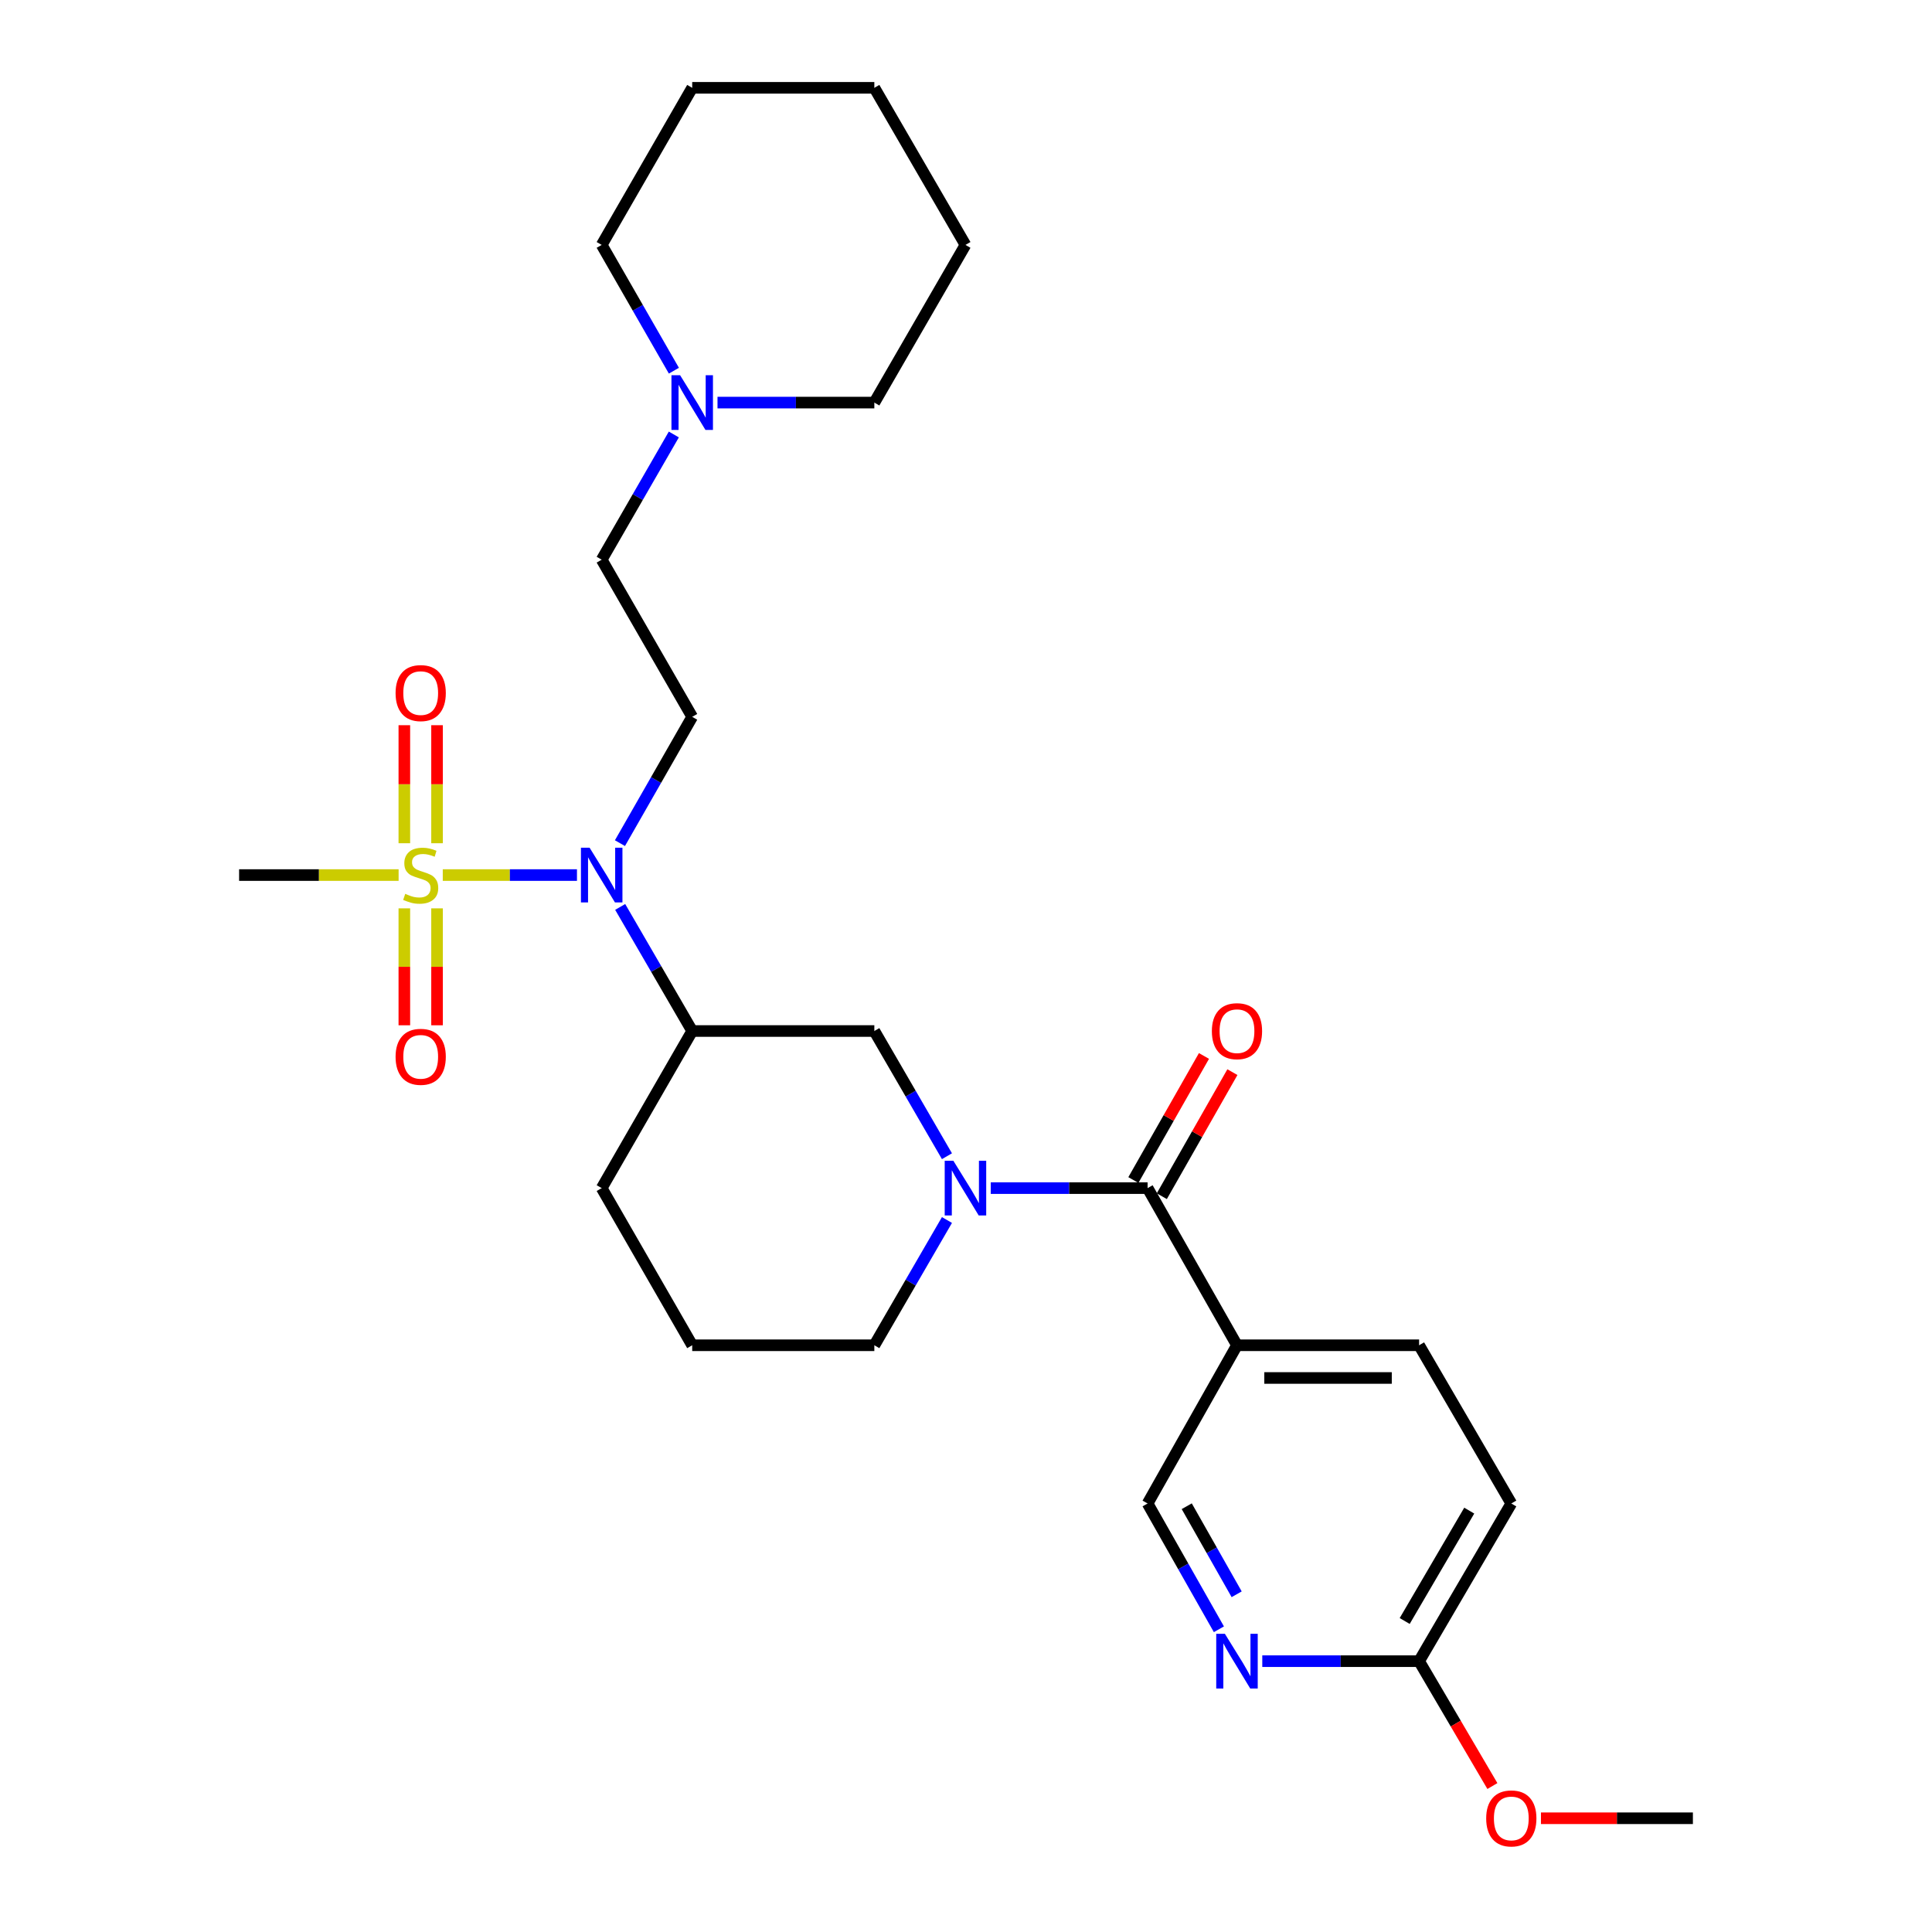 <?xml version='1.0' encoding='iso-8859-1'?>
<svg version='1.1' baseProfile='full'
              xmlns='http://www.w3.org/2000/svg'
                      xmlns:rdkit='http://www.rdkit.org/xml'
                      xmlns:xlink='http://www.w3.org/1999/xlink'
                  xml:space='preserve'
width='1000px' height='1000px' viewBox='0 0 1000 1000'>
<!-- END OF HEADER -->
<rect style='opacity:1.0;fill:#FFFFFF;stroke:none' width='1000' height='1000' x='0' y='0'> </rect>
<path class='bond-1' d='M 229.173,452.932 L 263.905,452.932' style='fill:none;fill-rule:evenodd;stroke:#CCCC00;stroke-width:6px;stroke-linecap:butt;stroke-linejoin:miter;stroke-opacity:1' />
<path class='bond-1' d='M 263.905,452.932 L 298.636,452.932' style='fill:none;fill-rule:evenodd;stroke:#0000FF;stroke-width:6px;stroke-linecap:butt;stroke-linejoin:miter;stroke-opacity:1' />
<path class='bond-8' d='M 226.216,436.455 L 226.216,405.909' style='fill:none;fill-rule:evenodd;stroke:#CCCC00;stroke-width:6px;stroke-linecap:butt;stroke-linejoin:miter;stroke-opacity:1' />
<path class='bond-8' d='M 226.216,405.909 L 226.216,375.363' style='fill:none;fill-rule:evenodd;stroke:#FF0000;stroke-width:6px;stroke-linecap:butt;stroke-linejoin:miter;stroke-opacity:1' />
<path class='bond-8' d='M 209.286,436.455 L 209.286,405.909' style='fill:none;fill-rule:evenodd;stroke:#CCCC00;stroke-width:6px;stroke-linecap:butt;stroke-linejoin:miter;stroke-opacity:1' />
<path class='bond-8' d='M 209.286,405.909 L 209.286,375.363' style='fill:none;fill-rule:evenodd;stroke:#FF0000;stroke-width:6px;stroke-linecap:butt;stroke-linejoin:miter;stroke-opacity:1' />
<path class='bond-9' d='M 209.286,470.162 L 209.286,500.424' style='fill:none;fill-rule:evenodd;stroke:#CCCC00;stroke-width:6px;stroke-linecap:butt;stroke-linejoin:miter;stroke-opacity:1' />
<path class='bond-9' d='M 209.286,500.424 L 209.286,530.685' style='fill:none;fill-rule:evenodd;stroke:#FF0000;stroke-width:6px;stroke-linecap:butt;stroke-linejoin:miter;stroke-opacity:1' />
<path class='bond-9' d='M 226.216,470.162 L 226.216,500.424' style='fill:none;fill-rule:evenodd;stroke:#CCCC00;stroke-width:6px;stroke-linecap:butt;stroke-linejoin:miter;stroke-opacity:1' />
<path class='bond-9' d='M 226.216,500.424 L 226.216,530.685' style='fill:none;fill-rule:evenodd;stroke:#FF0000;stroke-width:6px;stroke-linecap:butt;stroke-linejoin:miter;stroke-opacity:1' />
<path class='bond-16' d='M 206.321,452.932 L 165.04,452.932' style='fill:none;fill-rule:evenodd;stroke:#CCCC00;stroke-width:6px;stroke-linecap:butt;stroke-linejoin:miter;stroke-opacity:1' />
<path class='bond-16' d='M 165.04,452.932 L 123.759,452.932' style='fill:none;fill-rule:evenodd;stroke:#000000;stroke-width:6px;stroke-linecap:butt;stroke-linejoin:miter;stroke-opacity:1' />
<path class='bond-0' d='M 490.142,598.456 L 471.35,566.054' style='fill:none;fill-rule:evenodd;stroke:#0000FF;stroke-width:6px;stroke-linecap:butt;stroke-linejoin:miter;stroke-opacity:1' />
<path class='bond-0' d='M 471.35,566.054 L 452.557,533.653' style='fill:none;fill-rule:evenodd;stroke:#000000;stroke-width:6px;stroke-linecap:butt;stroke-linejoin:miter;stroke-opacity:1' />
<path class='bond-2' d='M 512.815,614.966 L 553.403,614.966' style='fill:none;fill-rule:evenodd;stroke:#0000FF;stroke-width:6px;stroke-linecap:butt;stroke-linejoin:miter;stroke-opacity:1' />
<path class='bond-2' d='M 553.403,614.966 L 593.992,614.966' style='fill:none;fill-rule:evenodd;stroke:#000000;stroke-width:6px;stroke-linecap:butt;stroke-linejoin:miter;stroke-opacity:1' />
<path class='bond-28' d='M 490.145,631.476 L 471.351,663.892' style='fill:none;fill-rule:evenodd;stroke:#0000FF;stroke-width:6px;stroke-linecap:butt;stroke-linejoin:miter;stroke-opacity:1' />
<path class='bond-28' d='M 471.351,663.892 L 452.557,696.307' style='fill:none;fill-rule:evenodd;stroke:#000000;stroke-width:6px;stroke-linecap:butt;stroke-linejoin:miter;stroke-opacity:1' />
<path class='bond-4' d='M 321.005,469.425 L 339.644,501.539' style='fill:none;fill-rule:evenodd;stroke:#0000FF;stroke-width:6px;stroke-linecap:butt;stroke-linejoin:miter;stroke-opacity:1' />
<path class='bond-4' d='M 339.644,501.539 L 358.283,533.653' style='fill:none;fill-rule:evenodd;stroke:#000000;stroke-width:6px;stroke-linecap:butt;stroke-linejoin:miter;stroke-opacity:1' />
<path class='bond-6' d='M 320.883,436.413 L 339.583,403.725' style='fill:none;fill-rule:evenodd;stroke:#0000FF;stroke-width:6px;stroke-linecap:butt;stroke-linejoin:miter;stroke-opacity:1' />
<path class='bond-6' d='M 339.583,403.725 L 358.283,371.036' style='fill:none;fill-rule:evenodd;stroke:#000000;stroke-width:6px;stroke-linecap:butt;stroke-linejoin:miter;stroke-opacity:1' />
<path class='bond-3' d='M 593.992,614.966 L 640.259,696.307' style='fill:none;fill-rule:evenodd;stroke:#000000;stroke-width:6px;stroke-linecap:butt;stroke-linejoin:miter;stroke-opacity:1' />
<path class='bond-13' d='M 601.35,619.152 L 619.619,587.045' style='fill:none;fill-rule:evenodd;stroke:#000000;stroke-width:6px;stroke-linecap:butt;stroke-linejoin:miter;stroke-opacity:1' />
<path class='bond-13' d='M 619.619,587.045 L 637.887,554.938' style='fill:none;fill-rule:evenodd;stroke:#FF0000;stroke-width:6px;stroke-linecap:butt;stroke-linejoin:miter;stroke-opacity:1' />
<path class='bond-13' d='M 586.634,610.779 L 604.903,578.672' style='fill:none;fill-rule:evenodd;stroke:#000000;stroke-width:6px;stroke-linecap:butt;stroke-linejoin:miter;stroke-opacity:1' />
<path class='bond-13' d='M 604.903,578.672 L 623.172,546.565' style='fill:none;fill-rule:evenodd;stroke:#FF0000;stroke-width:6px;stroke-linecap:butt;stroke-linejoin:miter;stroke-opacity:1' />
<path class='bond-11' d='M 640.259,696.307 L 593.992,778.203' style='fill:none;fill-rule:evenodd;stroke:#000000;stroke-width:6px;stroke-linecap:butt;stroke-linejoin:miter;stroke-opacity:1' />
<path class='bond-14' d='M 640.259,696.307 L 734.524,696.307' style='fill:none;fill-rule:evenodd;stroke:#000000;stroke-width:6px;stroke-linecap:butt;stroke-linejoin:miter;stroke-opacity:1' />
<path class='bond-14' d='M 654.399,713.237 L 720.384,713.237' style='fill:none;fill-rule:evenodd;stroke:#000000;stroke-width:6px;stroke-linecap:butt;stroke-linejoin:miter;stroke-opacity:1' />
<path class='bond-5' d='M 358.283,533.653 L 452.557,533.653' style='fill:none;fill-rule:evenodd;stroke:#000000;stroke-width:6px;stroke-linecap:butt;stroke-linejoin:miter;stroke-opacity:1' />
<path class='bond-20' d='M 358.283,533.653 L 311.433,614.966' style='fill:none;fill-rule:evenodd;stroke:#000000;stroke-width:6px;stroke-linecap:butt;stroke-linejoin:miter;stroke-opacity:1' />
<path class='bond-15' d='M 358.283,371.036 L 311.433,289.695' style='fill:none;fill-rule:evenodd;stroke:#000000;stroke-width:6px;stroke-linecap:butt;stroke-linejoin:miter;stroke-opacity:1' />
<path class='bond-7' d='M 630.902,843.312 L 612.447,810.757' style='fill:none;fill-rule:evenodd;stroke:#0000FF;stroke-width:6px;stroke-linecap:butt;stroke-linejoin:miter;stroke-opacity:1' />
<path class='bond-7' d='M 612.447,810.757 L 593.992,778.203' style='fill:none;fill-rule:evenodd;stroke:#000000;stroke-width:6px;stroke-linecap:butt;stroke-linejoin:miter;stroke-opacity:1' />
<path class='bond-7' d='M 640.094,825.196 L 627.175,802.408' style='fill:none;fill-rule:evenodd;stroke:#0000FF;stroke-width:6px;stroke-linecap:butt;stroke-linejoin:miter;stroke-opacity:1' />
<path class='bond-7' d='M 627.175,802.408 L 614.257,779.62' style='fill:none;fill-rule:evenodd;stroke:#000000;stroke-width:6px;stroke-linecap:butt;stroke-linejoin:miter;stroke-opacity:1' />
<path class='bond-30' d='M 653.356,859.817 L 693.94,859.817' style='fill:none;fill-rule:evenodd;stroke:#0000FF;stroke-width:6px;stroke-linecap:butt;stroke-linejoin:miter;stroke-opacity:1' />
<path class='bond-30' d='M 693.94,859.817 L 734.524,859.817' style='fill:none;fill-rule:evenodd;stroke:#000000;stroke-width:6px;stroke-linecap:butt;stroke-linejoin:miter;stroke-opacity:1' />
<path class='bond-10' d='M 348.773,224.888 L 330.103,257.291' style='fill:none;fill-rule:evenodd;stroke:#0000FF;stroke-width:6px;stroke-linecap:butt;stroke-linejoin:miter;stroke-opacity:1' />
<path class='bond-10' d='M 330.103,257.291 L 311.433,289.695' style='fill:none;fill-rule:evenodd;stroke:#000000;stroke-width:6px;stroke-linecap:butt;stroke-linejoin:miter;stroke-opacity:1' />
<path class='bond-21' d='M 348.804,191.869 L 330.118,159.318' style='fill:none;fill-rule:evenodd;stroke:#0000FF;stroke-width:6px;stroke-linecap:butt;stroke-linejoin:miter;stroke-opacity:1' />
<path class='bond-21' d='M 330.118,159.318 L 311.433,126.768' style='fill:none;fill-rule:evenodd;stroke:#000000;stroke-width:6px;stroke-linecap:butt;stroke-linejoin:miter;stroke-opacity:1' />
<path class='bond-22' d='M 371.38,208.382 L 411.969,208.382' style='fill:none;fill-rule:evenodd;stroke:#0000FF;stroke-width:6px;stroke-linecap:butt;stroke-linejoin:miter;stroke-opacity:1' />
<path class='bond-22' d='M 411.969,208.382 L 452.557,208.382' style='fill:none;fill-rule:evenodd;stroke:#000000;stroke-width:6px;stroke-linecap:butt;stroke-linejoin:miter;stroke-opacity:1' />
<path class='bond-12' d='M 734.524,859.817 L 782.249,778.203' style='fill:none;fill-rule:evenodd;stroke:#000000;stroke-width:6px;stroke-linecap:butt;stroke-linejoin:miter;stroke-opacity:1' />
<path class='bond-12' d='M 727.068,839.029 L 760.475,781.899' style='fill:none;fill-rule:evenodd;stroke:#000000;stroke-width:6px;stroke-linecap:butt;stroke-linejoin:miter;stroke-opacity:1' />
<path class='bond-19' d='M 734.524,859.817 L 753.492,892.135' style='fill:none;fill-rule:evenodd;stroke:#000000;stroke-width:6px;stroke-linecap:butt;stroke-linejoin:miter;stroke-opacity:1' />
<path class='bond-19' d='M 753.492,892.135 L 772.461,924.453' style='fill:none;fill-rule:evenodd;stroke:#FF0000;stroke-width:6px;stroke-linecap:butt;stroke-linejoin:miter;stroke-opacity:1' />
<path class='bond-17' d='M 734.524,696.307 L 782.249,778.203' style='fill:none;fill-rule:evenodd;stroke:#000000;stroke-width:6px;stroke-linecap:butt;stroke-linejoin:miter;stroke-opacity:1' />
<path class='bond-18' d='M 452.557,696.307 L 358.283,696.307' style='fill:none;fill-rule:evenodd;stroke:#000000;stroke-width:6px;stroke-linecap:butt;stroke-linejoin:miter;stroke-opacity:1' />
<path class='bond-24' d='M 797.599,941.13 L 836.92,941.13' style='fill:none;fill-rule:evenodd;stroke:#FF0000;stroke-width:6px;stroke-linecap:butt;stroke-linejoin:miter;stroke-opacity:1' />
<path class='bond-24' d='M 836.92,941.13 L 876.241,941.13' style='fill:none;fill-rule:evenodd;stroke:#000000;stroke-width:6px;stroke-linecap:butt;stroke-linejoin:miter;stroke-opacity:1' />
<path class='bond-23' d='M 311.433,614.966 L 358.283,696.307' style='fill:none;fill-rule:evenodd;stroke:#000000;stroke-width:6px;stroke-linecap:butt;stroke-linejoin:miter;stroke-opacity:1' />
<path class='bond-25' d='M 311.433,126.768 L 358.283,45.455' style='fill:none;fill-rule:evenodd;stroke:#000000;stroke-width:6px;stroke-linecap:butt;stroke-linejoin:miter;stroke-opacity:1' />
<path class='bond-26' d='M 452.557,208.382 L 499.718,126.768' style='fill:none;fill-rule:evenodd;stroke:#000000;stroke-width:6px;stroke-linecap:butt;stroke-linejoin:miter;stroke-opacity:1' />
<path class='bond-29' d='M 358.283,45.455 L 452.557,45.455' style='fill:none;fill-rule:evenodd;stroke:#000000;stroke-width:6px;stroke-linecap:butt;stroke-linejoin:miter;stroke-opacity:1' />
<path class='bond-27' d='M 499.718,126.768 L 452.557,45.455' style='fill:none;fill-rule:evenodd;stroke:#000000;stroke-width:6px;stroke-linecap:butt;stroke-linejoin:miter;stroke-opacity:1' />
<path  class='atom-0' d='M 209.751 462.652
Q 210.071 462.772, 211.391 463.332
Q 212.711 463.892, 214.151 464.252
Q 215.631 464.572, 217.071 464.572
Q 219.751 464.572, 221.311 463.292
Q 222.871 461.972, 222.871 459.692
Q 222.871 458.132, 222.071 457.172
Q 221.311 456.212, 220.111 455.692
Q 218.911 455.172, 216.911 454.572
Q 214.391 453.812, 212.871 453.092
Q 211.391 452.372, 210.311 450.852
Q 209.271 449.332, 209.271 446.772
Q 209.271 443.212, 211.671 441.012
Q 214.111 438.812, 218.911 438.812
Q 222.191 438.812, 225.911 440.372
L 224.991 443.452
Q 221.591 442.052, 219.031 442.052
Q 216.271 442.052, 214.751 443.212
Q 213.231 444.332, 213.271 446.292
Q 213.271 447.812, 214.031 448.732
Q 214.831 449.652, 215.951 450.172
Q 217.111 450.692, 219.031 451.292
Q 221.591 452.092, 223.111 452.892
Q 224.631 453.692, 225.711 455.332
Q 226.831 456.932, 226.831 459.692
Q 226.831 463.612, 224.191 465.732
Q 221.591 467.812, 217.231 467.812
Q 214.711 467.812, 212.791 467.252
Q 210.911 466.732, 208.671 465.812
L 209.751 462.652
' fill='#CCCC00'/>
<path  class='atom-1' d='M 493.458 600.806
L 502.738 615.806
Q 503.658 617.286, 505.138 619.966
Q 506.618 622.646, 506.698 622.806
L 506.698 600.806
L 510.458 600.806
L 510.458 629.126
L 506.578 629.126
L 496.618 612.726
Q 495.458 610.806, 494.218 608.606
Q 493.018 606.406, 492.658 605.726
L 492.658 629.126
L 488.978 629.126
L 488.978 600.806
L 493.458 600.806
' fill='#0000FF'/>
<path  class='atom-2' d='M 305.173 438.772
L 314.453 453.772
Q 315.373 455.252, 316.853 457.932
Q 318.333 460.612, 318.413 460.772
L 318.413 438.772
L 322.173 438.772
L 322.173 467.092
L 318.293 467.092
L 308.333 450.692
Q 307.173 448.772, 305.933 446.572
Q 304.733 444.372, 304.373 443.692
L 304.373 467.092
L 300.693 467.092
L 300.693 438.772
L 305.173 438.772
' fill='#0000FF'/>
<path  class='atom-8' d='M 633.999 845.657
L 643.279 860.657
Q 644.199 862.137, 645.679 864.817
Q 647.159 867.497, 647.239 867.657
L 647.239 845.657
L 650.999 845.657
L 650.999 873.977
L 647.119 873.977
L 637.159 857.577
Q 635.999 855.657, 634.759 853.457
Q 633.559 851.257, 633.199 850.577
L 633.199 873.977
L 629.519 873.977
L 629.519 845.657
L 633.999 845.657
' fill='#0000FF'/>
<path  class='atom-9' d='M 204.751 358.738
Q 204.751 351.938, 208.111 348.138
Q 211.471 344.338, 217.751 344.338
Q 224.031 344.338, 227.391 348.138
Q 230.751 351.938, 230.751 358.738
Q 230.751 365.618, 227.351 369.538
Q 223.951 373.418, 217.751 373.418
Q 211.511 373.418, 208.111 369.538
Q 204.751 365.658, 204.751 358.738
M 217.751 370.218
Q 222.071 370.218, 224.391 367.338
Q 226.751 364.418, 226.751 358.738
Q 226.751 353.178, 224.391 350.378
Q 222.071 347.538, 217.751 347.538
Q 213.431 347.538, 211.071 350.338
Q 208.751 353.138, 208.751 358.738
Q 208.751 364.458, 211.071 367.338
Q 213.431 370.218, 217.751 370.218
' fill='#FF0000'/>
<path  class='atom-10' d='M 204.751 547.004
Q 204.751 540.204, 208.111 536.404
Q 211.471 532.604, 217.751 532.604
Q 224.031 532.604, 227.391 536.404
Q 230.751 540.204, 230.751 547.004
Q 230.751 553.884, 227.351 557.804
Q 223.951 561.684, 217.751 561.684
Q 211.511 561.684, 208.111 557.804
Q 204.751 553.924, 204.751 547.004
M 217.751 558.484
Q 222.071 558.484, 224.391 555.604
Q 226.751 552.684, 226.751 547.004
Q 226.751 541.444, 224.391 538.644
Q 222.071 535.804, 217.751 535.804
Q 213.431 535.804, 211.071 538.604
Q 208.751 541.404, 208.751 547.004
Q 208.751 552.724, 211.071 555.604
Q 213.431 558.484, 217.751 558.484
' fill='#FF0000'/>
<path  class='atom-11' d='M 352.023 194.222
L 361.303 209.222
Q 362.223 210.702, 363.703 213.382
Q 365.183 216.062, 365.263 216.222
L 365.263 194.222
L 369.023 194.222
L 369.023 222.542
L 365.143 222.542
L 355.183 206.142
Q 354.023 204.222, 352.783 202.022
Q 351.583 199.822, 351.223 199.142
L 351.223 222.542
L 347.543 222.542
L 347.543 194.222
L 352.023 194.222
' fill='#0000FF'/>
<path  class='atom-14' d='M 627.259 533.733
Q 627.259 526.933, 630.619 523.133
Q 633.979 519.333, 640.259 519.333
Q 646.539 519.333, 649.899 523.133
Q 653.259 526.933, 653.259 533.733
Q 653.259 540.613, 649.859 544.533
Q 646.459 548.413, 640.259 548.413
Q 634.019 548.413, 630.619 544.533
Q 627.259 540.653, 627.259 533.733
M 640.259 545.213
Q 644.579 545.213, 646.899 542.333
Q 649.259 539.413, 649.259 533.733
Q 649.259 528.173, 646.899 525.373
Q 644.579 522.533, 640.259 522.533
Q 635.939 522.533, 633.579 525.333
Q 631.259 528.133, 631.259 533.733
Q 631.259 539.453, 633.579 542.333
Q 635.939 545.213, 640.259 545.213
' fill='#FF0000'/>
<path  class='atom-20' d='M 769.249 941.21
Q 769.249 934.41, 772.609 930.61
Q 775.969 926.81, 782.249 926.81
Q 788.529 926.81, 791.889 930.61
Q 795.249 934.41, 795.249 941.21
Q 795.249 948.09, 791.849 952.01
Q 788.449 955.89, 782.249 955.89
Q 776.009 955.89, 772.609 952.01
Q 769.249 948.13, 769.249 941.21
M 782.249 952.69
Q 786.569 952.69, 788.889 949.81
Q 791.249 946.89, 791.249 941.21
Q 791.249 935.65, 788.889 932.85
Q 786.569 930.01, 782.249 930.01
Q 777.929 930.01, 775.569 932.81
Q 773.249 935.61, 773.249 941.21
Q 773.249 946.93, 775.569 949.81
Q 777.929 952.69, 782.249 952.69
' fill='#FF0000'/>
</svg>
